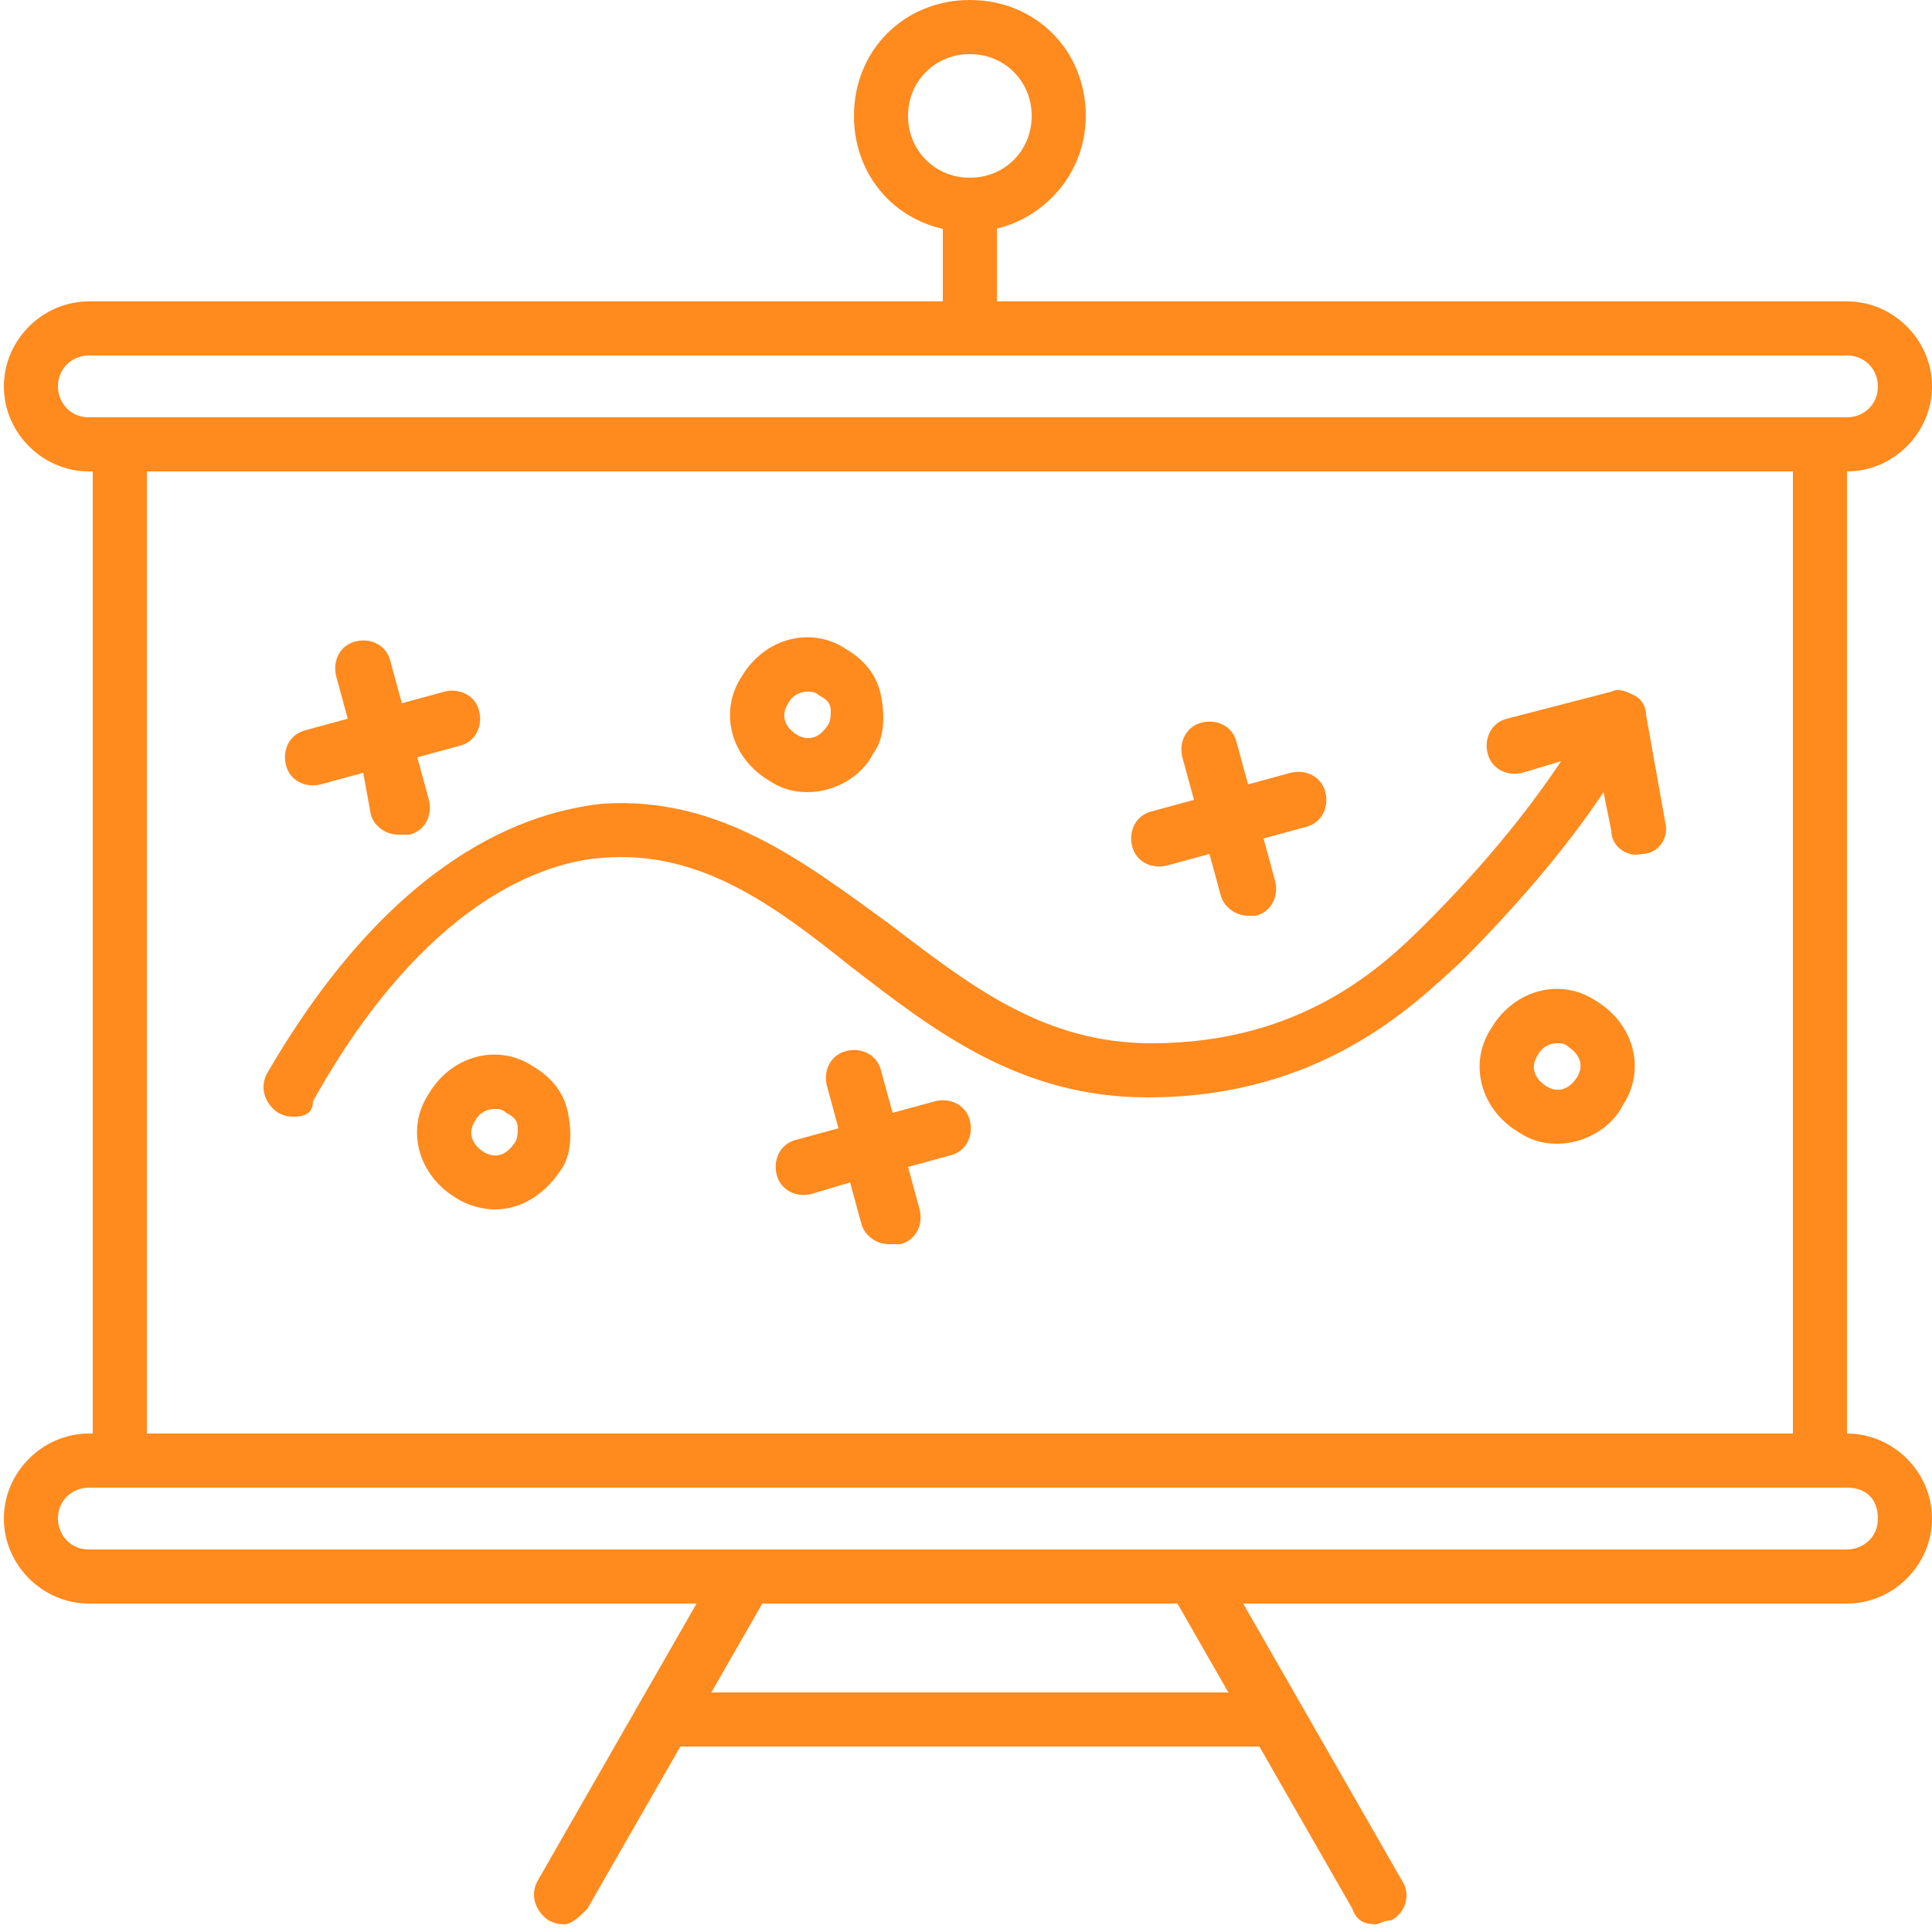 <?xml version="1.0" encoding="utf-8"?>
<!-- Generator: Adobe Illustrator 27.8.1, SVG Export Plug-In . SVG Version: 6.00 Build 0)  -->
<svg version="1.1" id="Layer_1" xmlns="http://www.w3.org/2000/svg" xmlns:xlink="http://www.w3.org/1999/xlink" x="0px" y="0px"
	 viewBox="0 0 50 50" style="enable-background:new 0 0 50 50;" xml:space="preserve">
<style type="text/css">
	.st0{fill-rule:evenodd;clip-rule:evenodd;fill:#FF8A1E;}
	.st1{fill:#FF8A1E;}
</style>
<g>
	<g>
		<path class="st0" d="M14.6,49.8c-0.1,0-0.2,0-0.4-0.1c-0.3-0.2-0.5-0.6-0.3-1l4.7-8.2c0.2-0.3,0.6-0.5,1-0.3
			c0.3,0.2,0.5,0.6,0.3,1c0,0,0,0,0,0l-4.7,8.2C15,49.6,14.8,49.8,14.6,49.8z M35.6,49.8c-0.3,0-0.5-0.1-0.6-0.4l-4.7-8.2
			c-0.2-0.3-0.1-0.8,0.3-1c0.3-0.2,0.8-0.1,1,0.3l4.7,8.2c0.2,0.3,0.1,0.8-0.3,1c0,0,0,0,0,0C35.8,49.7,35.7,49.8,35.6,49.8
			L35.6,49.8z M2.3,9.2c-0.4,0-0.8,0.3-0.8,0.8c0,0.4,0.3,0.8,0.8,0.8h45.5c0.4,0,0.8-0.3,0.8-0.8c0-0.4-0.3-0.8-0.8-0.8H2.3z
			 M47.8,12.2H2.3c-1.2,0-2.2-1-2.2-2.2s1-2.2,2.2-2.2h45.5c1.2,0,2.2,1,2.2,2.2S49,12.2,47.8,12.2z"/>
		<path class="st0" d="M3.8,37.8H2.4V11.5h1.4V37.8z M47.8,37.8h-1.4V11.5h1.4V37.8z"/>
		<path class="st1" d="M24.4,5.3h1.4v3.2h-1.4V5.3z"/>
		<path class="st0" d="M32.3,23.7c-0.3,0-0.6-0.2-0.7-0.5l-0.3-1.1l-1.1,0.3c-0.4,0.1-0.8-0.1-0.9-0.5c-0.1-0.4,0.1-0.8,0.5-0.9
			l1.1-0.3l-0.3-1.1c-0.1-0.4,0.1-0.8,0.5-0.9c0.4-0.1,0.8,0.1,0.9,0.5l0.3,1.1l1.1-0.3c0.4-0.1,0.8,0.1,0.9,0.5
			c0.1,0.4-0.1,0.8-0.5,0.9l-1.1,0.3l0.3,1.1c0.1,0.4-0.1,0.8-0.5,0.9C32.4,23.7,32.3,23.7,32.3,23.7L32.3,23.7z M23,32.2
			c-0.3,0-0.6-0.2-0.7-0.5l-0.3-1.1L21,30.9c-0.4,0.1-0.8-0.1-0.9-0.5c-0.1-0.4,0.1-0.8,0.5-0.9c0,0,0,0,0,0l1.1-0.3l-0.3-1.1
			c-0.1-0.4,0.1-0.8,0.5-0.9c0,0,0,0,0,0c0.4-0.1,0.8,0.1,0.9,0.5c0,0,0,0,0,0l0.3,1.1l1.1-0.3c0.4-0.1,0.8,0.1,0.9,0.5
			c0.1,0.4-0.1,0.8-0.5,0.9l-1.1,0.3l0.3,1.1c0.1,0.4-0.1,0.8-0.5,0.9C23.2,32.2,23.1,32.2,23,32.2L23,32.2z M10.3,21.6
			c-0.3,0-0.6-0.2-0.7-0.5L9.4,20l-1.1,0.3c-0.4,0.1-0.8-0.1-0.9-0.5c0,0,0,0,0,0c-0.1-0.4,0.1-0.8,0.5-0.9c0,0,0,0,0,0L9,18.6
			l-0.3-1.1c-0.1-0.4,0.1-0.8,0.5-0.9c0,0,0,0,0,0c0.4-0.1,0.8,0.1,0.9,0.5c0,0,0,0,0,0l0.3,1.1l1.1-0.3c0.4-0.1,0.8,0.1,0.9,0.5
			c0,0,0,0,0,0c0.1,0.4-0.1,0.8-0.5,0.9c0,0,0,0,0,0l-1.1,0.3l0.3,1.1c0.1,0.4-0.1,0.8-0.5,0.9C10.4,21.6,10.4,21.6,10.3,21.6
			L10.3,21.6z M12.8,28.7c-0.2,0-0.4,0.1-0.5,0.3c-0.2,0.3-0.1,0.6,0.2,0.8c0.3,0.2,0.6,0.1,0.8-0.2c0.1-0.1,0.1-0.3,0.1-0.4
			c0-0.2-0.1-0.3-0.3-0.4C13,28.7,12.9,28.7,12.8,28.7L12.8,28.7z M12.8,31.3c-0.3,0-0.7-0.1-1-0.3c-1-0.6-1.3-1.8-0.7-2.7
			c0.6-1,1.8-1.3,2.7-0.7c0.5,0.3,0.8,0.7,0.9,1.2c0.1,0.5,0.1,1.1-0.2,1.5C14.1,30.9,13.5,31.3,12.8,31.3L12.8,31.3z M20.9,17.9
			c-0.2,0-0.4,0.1-0.5,0.3c-0.2,0.3-0.1,0.6,0.2,0.8c0.3,0.2,0.6,0.1,0.8-0.2c0.1-0.1,0.1-0.3,0.1-0.4c0-0.2-0.1-0.3-0.3-0.4
			C21.1,17.9,21,17.9,20.9,17.9L20.9,17.9z M20.9,20.5c-0.4,0-0.7-0.1-1-0.3c-1-0.6-1.3-1.8-0.7-2.7c0.6-1,1.8-1.3,2.7-0.7
			c0.5,0.3,0.8,0.7,0.9,1.2c0.1,0.5,0.1,1.1-0.2,1.5C22.3,20.1,21.6,20.5,20.9,20.5L20.9,20.5z M40.3,27c-0.2,0-0.4,0.1-0.5,0.3
			c-0.2,0.3-0.1,0.6,0.2,0.8c0.3,0.2,0.6,0.1,0.8-0.2c0.2-0.3,0.1-0.6-0.2-0.8C40.5,27,40.4,27,40.3,27z M40.3,29.6
			c-0.4,0-0.7-0.1-1-0.3c-1-0.6-1.3-1.8-0.7-2.7c0.6-1,1.8-1.3,2.7-0.7c1,0.6,1.3,1.8,0.7,2.7C41.7,29.2,41,29.6,40.3,29.6
			L40.3,29.6z"/>
	</g>
	<path class="st0" d="M7.6,28.9c-0.1,0-0.2,0-0.4-0.1c-0.3-0.2-0.5-0.6-0.3-1c3.3-5.7,6.8-6.8,8.7-7c3-0.2,5.2,1.5,7.4,3.1
		c2.1,1.6,4,3.1,6.8,3.1c3.9,0,6-2,7.1-3.1c1.3-1.3,2.5-2.7,3.5-4.2l-1,0.3c-0.4,0.1-0.8-0.1-0.9-0.5c0,0,0,0,0,0
		c-0.1-0.4,0.1-0.8,0.5-0.9c0,0,0,0,0,0l2.7-0.7c0.2-0.1,0.4,0,0.6,0.1c0.2,0.1,0.3,0.3,0.3,0.5l0.5,2.8c0.1,0.4-0.2,0.8-0.6,0.8
		c-0.4,0.1-0.8-0.2-0.8-0.6l-0.2-1c-1,1.5-2.3,3-3.7,4.4c-1.2,1.1-3.6,3.5-8.1,3.5c-3.3,0-5.5-1.7-7.7-3.4c-2-1.6-3.9-3-6.4-2.8
		c-1.5,0.1-4.6,1.1-7.5,6.3C8.1,28.8,7.9,28.9,7.6,28.9L7.6,28.9z"/>
	<path class="st0" d="M2.3,38.5c-0.4,0-0.8,0.3-0.8,0.8c0,0.4,0.3,0.8,0.8,0.8h45.5c0.4,0,0.8-0.3,0.8-0.8s-0.3-0.8-0.8-0.8H2.3z
		 M47.8,41.5H2.3c-1.2,0-2.2-1-2.2-2.2c0-1.2,1-2.2,2.2-2.2h45.5c1.2,0,2.2,1,2.2,2.2S49,41.5,47.8,41.5z M25.1,1.4
		c-0.9,0-1.6,0.7-1.6,1.6s0.7,1.6,1.6,1.6s1.6-0.7,1.6-1.6S26,1.4,25.1,1.4z M25.1,6c-1.7,0-3-1.3-3-3s1.3-3,3-3c1.7,0,3,1.3,3,3
		S26.7,6,25.1,6z"/>
	<path class="st1" d="M17.2,43.8H33v1.4H17.2V43.8z"/>
</g>
</svg>
